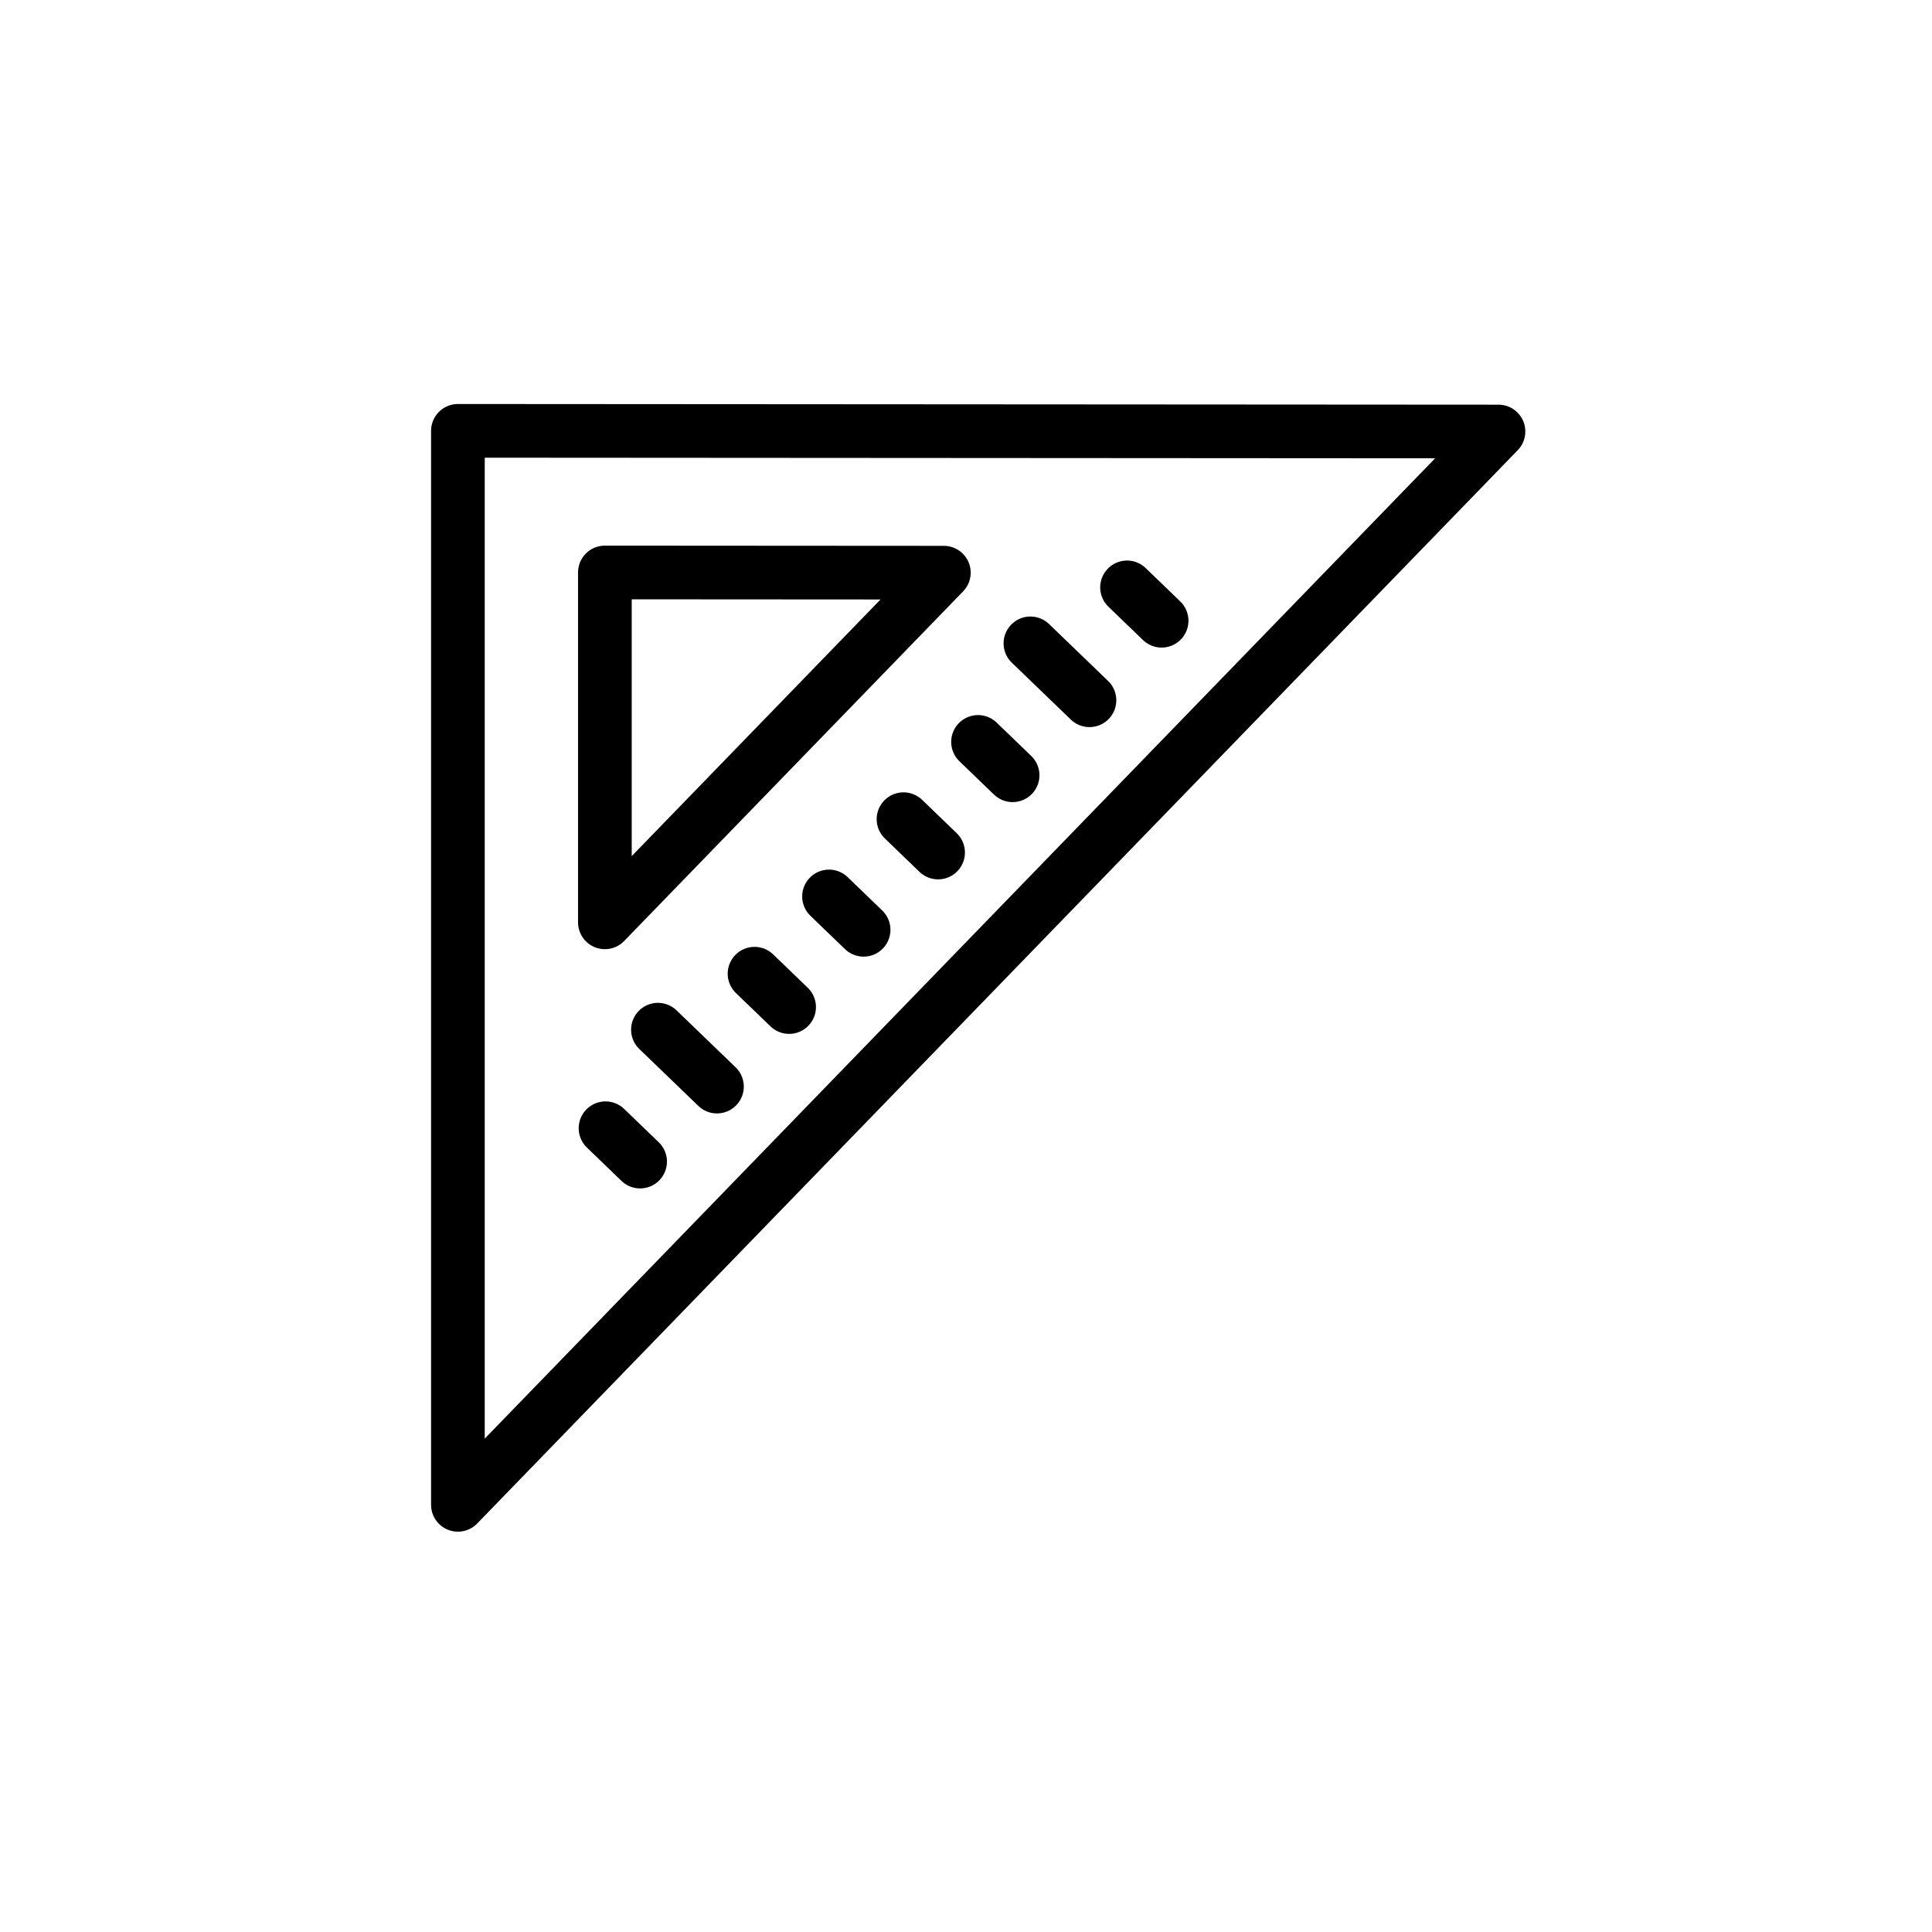 <svg id="emoji" viewBox="0 0 72 72" xmlns="http://www.w3.org/2000/svg">
  <g id="line">
    <polygon fill="none" stroke="#000000" stroke-linecap="round" stroke-linejoin="round" stroke-miterlimit="10" stroke-width="2" points="17.065,56.081 17.065,16.056 55.844,16.081"/>
    <polygon fill="none" stroke="#000000" stroke-linecap="round" stroke-linejoin="round" stroke-miterlimit="10" stroke-width="2" points="22.542,34.373 22.542,21.334 35.175,21.342"/>
    <line x1="23.855" x2="22.566" y1="43.289" y2="42.046" fill="none" stroke="#000000" stroke-linecap="round" stroke-linejoin="round" stroke-miterlimit="10" stroke-width="2"/>
    <line x1="29.408" x2="28.119" y1="37.53" y2="36.287" fill="none" stroke="#000000" stroke-linecap="round" stroke-linejoin="round" stroke-miterlimit="10" stroke-width="2"/>
    <line x1="32.184" x2="30.895" y1="34.651" y2="33.408" fill="none" stroke="#000000" stroke-linecap="round" stroke-linejoin="round" stroke-miterlimit="10" stroke-width="2"/>
    <line x1="34.96" x2="33.671" y1="31.771" y2="30.528" fill="none" stroke="#000000" stroke-linecap="round" stroke-linejoin="round" stroke-miterlimit="10" stroke-width="2"/>
    <line x1="37.737" x2="36.448" y1="28.892" y2="27.649" fill="none" stroke="#000000" stroke-linecap="round" stroke-linejoin="round" stroke-miterlimit="10" stroke-width="2"/>
    <line x1="43.29" x2="42.001" y1="23.133" y2="21.89" fill="none" stroke="#000000" stroke-linecap="round" stroke-linejoin="round" stroke-miterlimit="10" stroke-width="2"/>
    <line x1="26.719" x2="24.519" y1="40.494" y2="38.373" fill="none" stroke="#000000" stroke-linecap="round" stroke-linejoin="round" stroke-miterlimit="10" stroke-width="2"/>
    <line x1="40.601" x2="38.401" y1="26.097" y2="23.976" fill="none" stroke="#000000" stroke-linecap="round" stroke-linejoin="round" stroke-miterlimit="10" stroke-width="2"/>
  </g>
</svg>
